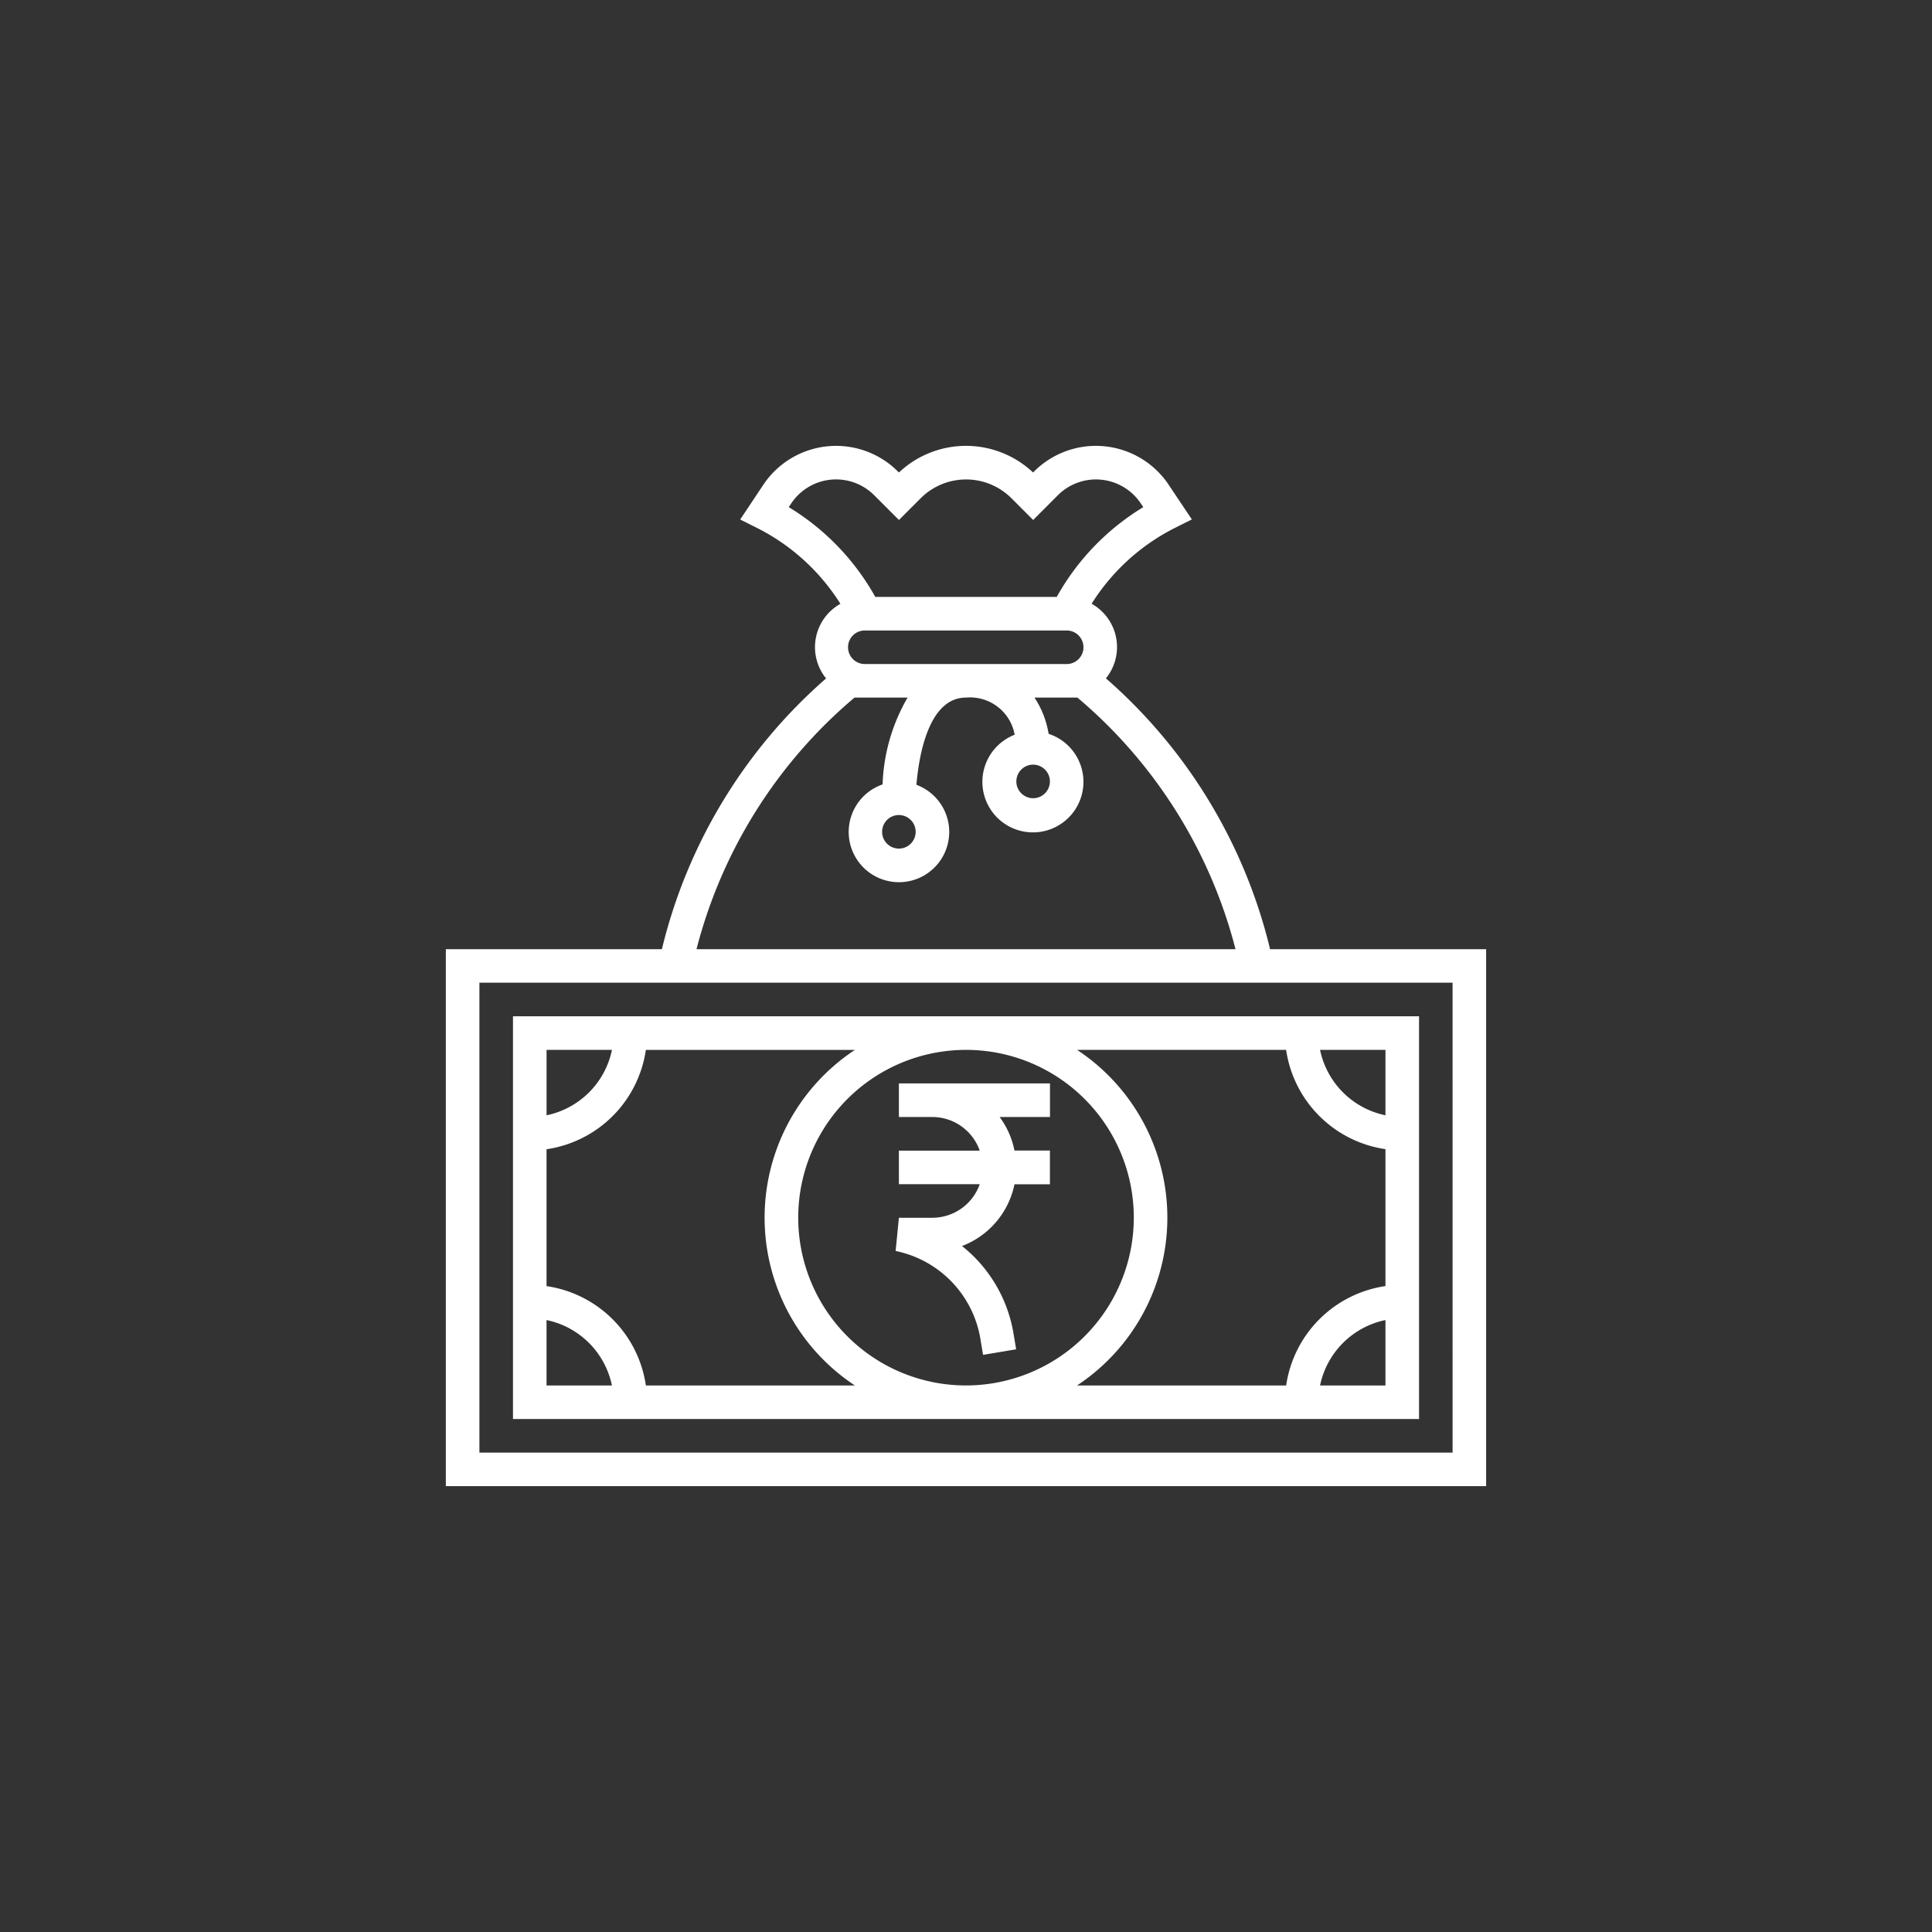 <svg xmlns="http://www.w3.org/2000/svg" xmlns:xlink="http://www.w3.org/1999/xlink" width="130" height="130" viewBox="0 0 130 130">
  <rect x="0" y="0" width="130" height="130" fill="#333333" stroke="none"/>
  <defs>
    <clipPath id="clip-path">
      <rect id="Rectangle_372" data-name="Rectangle 372" width="70" height="70" transform="translate(469 253)" fill="#fff"/>
    </clipPath>
    <clipPath id="clip-path-2">
      <path id="Path_441" data-name="Path 441" d="M20.576,20.576h70v70h-70Z" fill="#fff"/>
    </clipPath>
  </defs>
  <g id="why-sip-icon1" transform="translate(-439 -223)">
    <rect id="Rectangle_354" data-name="Rectangle 354" width="130" height="130" rx="65" transform="translate(439 223)" fill="#cbe9ff" opacity="0"/>
    <g id="Mask_Group_2" data-name="Mask Group 2" clip-path="url(#clip-path)">
      <g id="Indian_Rupee-svgrepo-com" data-name="Indian Rupee-svgrepo-com" transform="translate(448.424 232.424)">
        <g id="Group_692" data-name="Group 692" clip-path="url(#clip-path-2)">
          <path id="Path_440" data-name="Path 440" d="M76.038,54.447A35.086,35.086,0,0,0,64.99,36.221a3.339,3.339,0,0,0-.962-5.02,14.11,14.11,0,0,1,5.6-5.1l1.145-.573L69.217,23.2a5.886,5.886,0,0,0-9.059-.9l-.069.069a6.578,6.578,0,0,0-9.026,0l-.069-.069a5.887,5.887,0,0,0-9.059.9l-1.554,2.333,1.144.573a14.1,14.1,0,0,1,5.6,5.1,3.34,3.34,0,0,0-.963,5.02A35.1,35.1,0,0,0,35.113,54.447H20.575V90.576h70V54.447ZM61.222,43.157a1.129,1.129,0,1,1-1.129-1.129A1.13,1.13,0,0,1,61.222,43.157Zm-12.42-7.9A1.129,1.129,0,1,1,48.8,33H62.351a1.129,1.129,0,1,1,0,2.258ZM43.649,24.7l.165-.247A3.626,3.626,0,0,1,49.4,23.9l1.664,1.664,1.46-1.46a4.321,4.321,0,0,1,6.112,0l1.46,1.461L61.756,23.9a3.627,3.627,0,0,1,5.583.552l.165.249a16.4,16.4,0,0,0-5.822,6.04H49.472A16.41,16.41,0,0,0,43.65,24.7Zm4.43,12.815h3.566a12.452,12.452,0,0,0-1.682,5.843,3.382,3.382,0,1,0,2.277.026c.153-1.84.78-5.869,3.336-5.869a3.052,3.052,0,0,1,3.275,2.5,3.4,3.4,0,1,0,2.285-.061,6.23,6.23,0,0,0-.953-2.44h2.889A32.836,32.836,0,0,1,73.711,54.447H37.442A32.837,32.837,0,0,1,48.079,37.511Zm4.11,9.032a1.129,1.129,0,1,1-1.129-1.129A1.13,1.13,0,0,1,52.189,46.544ZM88.318,88.318H22.834V56.7H88.317Z" fill="#fff"/>
        </g>
        <path id="Path_442" data-name="Path 442" d="M86.06,86.06v-27.1H25.093v27.1ZM79.4,83.8a5.663,5.663,0,0,1,4.4-4.4v4.4Zm4.4-18.179a5.663,5.663,0,0,1-4.4-4.4h4.4Zm-6.684-4.4A7.909,7.909,0,0,0,83.8,67.9v9.213A7.909,7.909,0,0,0,77.119,83.8H63.049a13.528,13.528,0,0,0,0-22.581ZM55.577,83.8a11.29,11.29,0,1,1,11.29-11.29A11.3,11.3,0,0,1,55.577,83.8ZM31.753,61.221a5.663,5.663,0,0,1-4.4,4.4v-4.4ZM27.351,79.4a5.663,5.663,0,0,1,4.4,4.4h-4.4Zm6.684,4.4a7.909,7.909,0,0,0-6.684-6.684V67.906a7.909,7.909,0,0,0,6.684-6.684H48.1a13.528,13.528,0,0,0,0,22.58Z" fill="#fff"/>
        <path id="Path_443" data-name="Path 443" d="M51.061,65.737h2.258A3.383,3.383,0,0,1,56.5,68H51.061v2.258H56.5a3.382,3.382,0,0,1-3.179,2.258H51.061l-.221,2.236a7.25,7.25,0,0,1,5.7,5.887l.183,1.1,2.227-.372-.183-1.094a9.508,9.508,0,0,0-3.459-5.855,5.656,5.656,0,0,0,3.53-4.155h2.385V67.995H58.838a5.619,5.619,0,0,0-1-2.258h3.389V63.478H51.061Z" fill="#fff"/>
      </g>
    </g>
  </g>
</svg>
